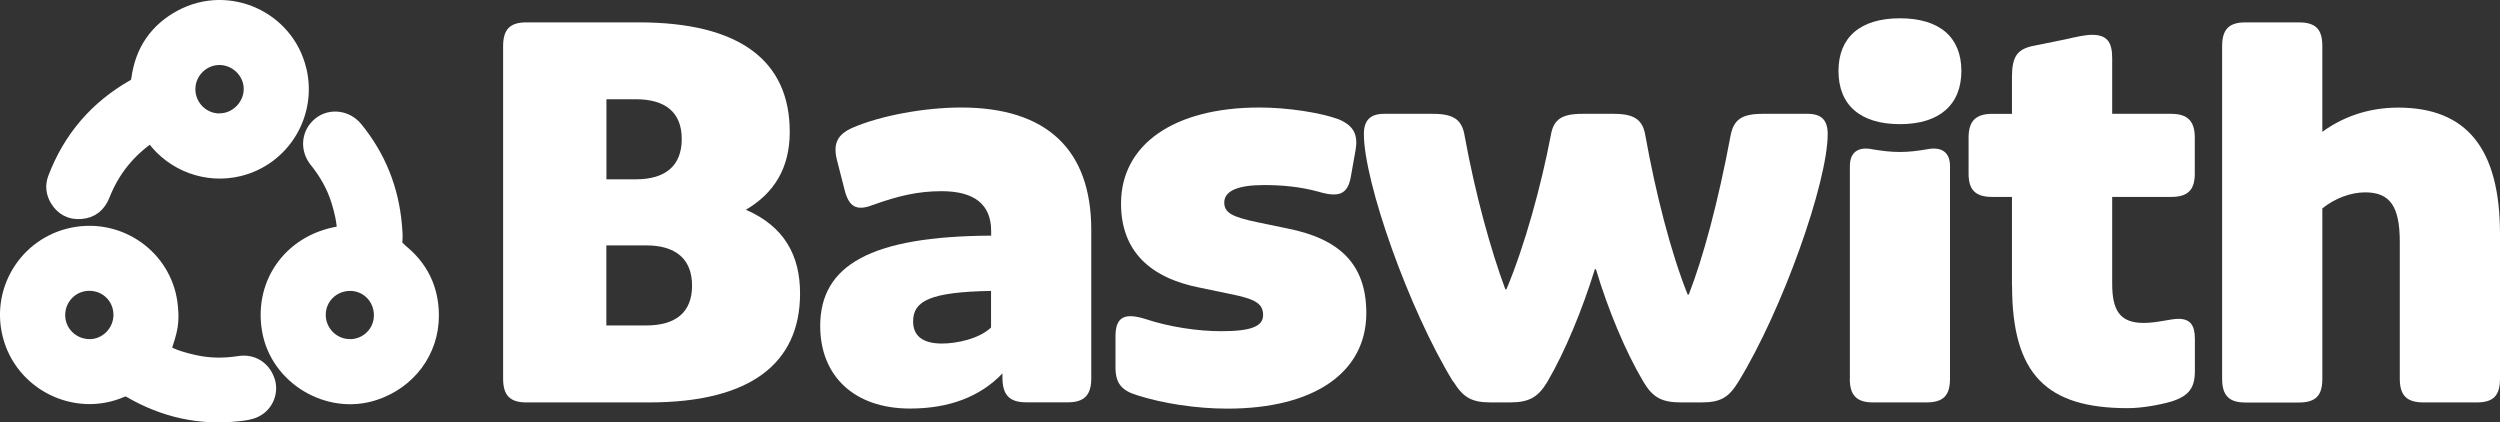 <svg xmlns="http://www.w3.org/2000/svg" id="Layer_1" data-name="Layer 1" viewBox="0 0 256.95 43.41"><rect x="0" y="0" width="256.95" height="43.41" fill="#333333" stroke="none"/><defs><style>      .cls-1 {        stroke: #fff;        stroke-linecap: round;        stroke-linejoin: round;        stroke-width: 1.3px;      }      .cls-1, .cls-2 {        fill: #fff;      }    </style></defs><g><path class="cls-2" d="M51.71,38.92V4.74c0-1.75.74-2.44,2.39-2.44h11.57c10.4,0,15.5,3.98,15.5,11.25,0,3.77-1.64,6.32-4.51,8.01,3.93,1.7,5.57,4.67,5.57,8.6,0,7.22-5.15,11.2-15.5,11.2h-12.63c-1.65,0-2.39-.69-2.39-2.44ZM65.35,18.43c3.03,0,4.72-1.38,4.72-4.14s-1.7-4.09-4.72-4.09h-3.02v8.23h3.02ZM66.41,33.45c3.02,0,4.72-1.33,4.72-4.09s-1.7-4.14-4.72-4.14h-4.09v8.23h4.09Z"></path><path class="cls-2" d="M84.3,33.51c0-6.26,5.2-9.23,17.57-9.29v-.48c0-2.71-1.7-4.09-5.09-4.09-2.44,0-4.46.48-7.11,1.43-1.65.64-2.44.16-2.87-1.59l-.8-3.13c-.37-1.59.05-2.55,1.65-3.24,2.81-1.22,7.32-2.07,11.14-2.07,8.81,0,13.37,4.35,13.37,12.58v15.28c0,1.7-.74,2.44-2.39,2.44h-4.3c-1.7,0-2.44-.74-2.44-2.55v-.42c-2.28,2.39-5.47,3.61-9.5,3.61-5.73,0-9.23-3.34-9.23-8.49h0ZM101.86,33.67v-3.77c-6.21.11-8.01,1.01-8.01,3.13,0,1.43.9,2.28,2.97,2.28,1.49,0,3.82-.48,5.04-1.65h0Z"></path><path class="cls-2" d="M116.88,40.62c-1.64-.48-2.23-1.27-2.23-2.87v-3.18c0-2.12,1.06-2.39,3.02-1.8,2.55.85,5.47,1.27,7.85,1.27,3.03,0,4.3-.48,4.3-1.65s-.74-1.65-3.4-2.18l-3.08-.64c-5.2-1.01-8.12-3.82-8.12-8.65,0-6.05,5.41-9.87,14.22-9.87,2.92,0,6.32.53,8.17,1.22,1.49.64,2.02,1.54,1.7,3.24l-.48,2.71c-.32,1.7-1.17,2.12-3.29,1.49-1.91-.53-3.82-.69-5.62-.69-2.65,0-4.09.58-4.09,1.8,0,1.06.85,1.49,3.4,2.02l3.08.64c5.36,1.06,8.12,3.66,8.12,8.7,0,6.1-5.36,9.82-14.28,9.82-3.18,0-6.63-.53-9.29-1.38h.02Z"></path><path class="cls-2" d="M149.36,39.24c-4.56-7.43-9.18-20.54-9.18-25.47,0-1.43.69-2.07,2.07-2.07h5.04c2.07,0,2.97.58,3.24,2.23,1.11,6.1,2.71,11.83,4.19,15.81h.11c1.91-4.56,3.56-10.61,4.56-15.81.27-1.65,1.11-2.23,3.24-2.23h3.24c2.07,0,2.97.58,3.24,2.23,1.06,5.89,2.6,11.99,4.35,16.35h.11c1.49-3.82,3.03-9.55,4.3-16.35.32-1.65,1.17-2.23,3.29-2.23h4.62c1.43,0,2.07.64,2.07,2.07,0,4.94-4.62,18.04-9.18,25.47-1.01,1.65-1.86,2.12-3.82,2.12h-2.07c-2.02,0-2.92-.53-3.87-2.12-1.86-3.13-3.66-7.48-4.88-11.57h-.11c-1.27,4.09-3.02,8.39-4.88,11.57-.96,1.59-1.86,2.12-3.87,2.12h-1.96c-1.91,0-2.81-.48-3.82-2.12h-.03Z"></path><path class="cls-2" d="M188.96,7.29c0-3.45,2.23-5.41,6.32-5.41s6.31,1.96,6.31,5.41-2.23,5.47-6.31,5.47-6.32-1.96-6.32-5.47ZM190.13,38.92v-21.87c0-1.38.85-2.02,2.33-1.7,1.01.16,1.86.27,2.81.27s1.8-.11,2.76-.27c1.54-.32,2.39.32,2.39,1.7v21.87c0,1.75-.69,2.44-2.44,2.44h-5.47c-1.65,0-2.39-.69-2.39-2.44h.01Z"></path><path class="cls-2" d="M206.79,29.37v-9.13h-2.02c-1.7,0-2.44-.69-2.44-2.39v-3.71c0-1.7.74-2.44,2.44-2.44h2.02v-3.77c0-2.02.48-2.81,2.02-3.18l3.4-.69c1.17-.27,2.12-.48,2.81-.48,1.54,0,2.07.74,2.07,2.39v5.73h6.05c1.7,0,2.44.74,2.44,2.44v3.71c0,1.7-.74,2.39-2.44,2.39h-6.05v8.92c0,2.76.8,4.03,3.24,4.03,1.38,0,2.76-.42,3.56-.42,1.22,0,1.7.64,1.7,2.07v3.29c0,1.7-.58,2.55-2.39,3.13-1.27.37-3.08.69-4.51.69-8.33,0-11.89-3.45-11.89-12.58h-.01Z"></path><path class="cls-2" d="M228.39,38.92V4.74c0-1.75.74-2.44,2.39-2.44h5.47c1.75,0,2.44.69,2.44,2.44v8.81c1.96-1.43,4.56-2.49,7.8-2.49,7.06,0,10.46,4.25,10.46,13v14.86c0,1.75-.69,2.44-2.39,2.44h-5.47c-1.7,0-2.44-.69-2.44-2.44v-14.06c0-3.66-1.01-5.09-3.56-5.09-1.43,0-3.08.58-4.4,1.65v17.51c0,1.75-.69,2.44-2.44,2.44h-5.47c-1.65,0-2.39-.69-2.39-2.44h0Z"></path></g><path class="cls-1" d="M41.14,25.62c-.31-.24-.47-.46-.43-.88.05-.53,0-1.08-.05-1.61-.33-3.73-1.66-7.05-4.03-9.96-.97-1.19-2.68-1.41-3.83-.47-1.18.97-1.33,2.63-.36,3.84,1.01,1.25,1.8,2.63,2.27,4.18.31,1.01.56,2.03.58,3.13h0c-5.24.63-8.59,5.05-7.71,10.11.85,4.92,6.15,8.09,10.91,6.54,3.58-1.17,5.97-4.32,5.97-8.06,0-2.79-1.13-5.09-3.35-6.81h.03ZM35.94,35.5c-1.71,0-3.12-1.43-3.11-3.15,0-1.73,1.41-3.1,3.15-3.1s3.1,1.4,3.1,3.15-1.41,3.12-3.14,3.11h0Z"></path><path class="cls-1" d="M30.85,7.18C29.58,1.79,23.5-.97,18.59,1.65c-2.56,1.37-4.05,3.54-4.44,6.44-.04.3-.11.53-.42.71-3.86,2.19-6.59,5.36-8.16,9.51-.28.75-.2,1.51.2,2.2.56.96,1.43,1.44,2.54,1.35,1.15-.08,1.92-.73,2.34-1.8.99-2.52,2.61-4.53,4.88-6.08h0c.09.12.14.19.19.26,2.04,2.75,5.53,4.03,8.85,3.23,4.56-1.1,7.37-5.69,6.29-10.28h-.01ZM22.55,12.31c-1.71,0-3.12-1.41-3.12-3.14s1.42-3.14,3.12-3.14,3.15,1.41,3.15,3.11-1.43,3.17-3.15,3.16h0Z"></path><path class="cls-1" d="M27.6,39.11c-.45-1.35-1.64-2.09-3.03-1.87-1.54.24-3.06.23-4.58-.11-1.06-.24-2.11-.52-3.09-1.08h0c.77-2.23.88-2.9.74-4.5-.42-4.81-4.81-8.27-9.63-7.61-5.04.7-8.34,5.58-7.1,10.51,1.27,5.05,6.85,7.81,11.62,5.74.31-.13.52-.12.82.05,3.45,2,7.15,2.85,11.12,2.41.61-.06,1.27-.14,1.81-.41,1.19-.58,1.72-1.96,1.32-3.14h0ZM9.19,35.5c-1.73,0-3.14-1.39-3.14-3.11s1.36-3.15,3.13-3.15,3.13,1.39,3.13,3.12-1.41,3.15-3.12,3.15h0Z"></path></svg>